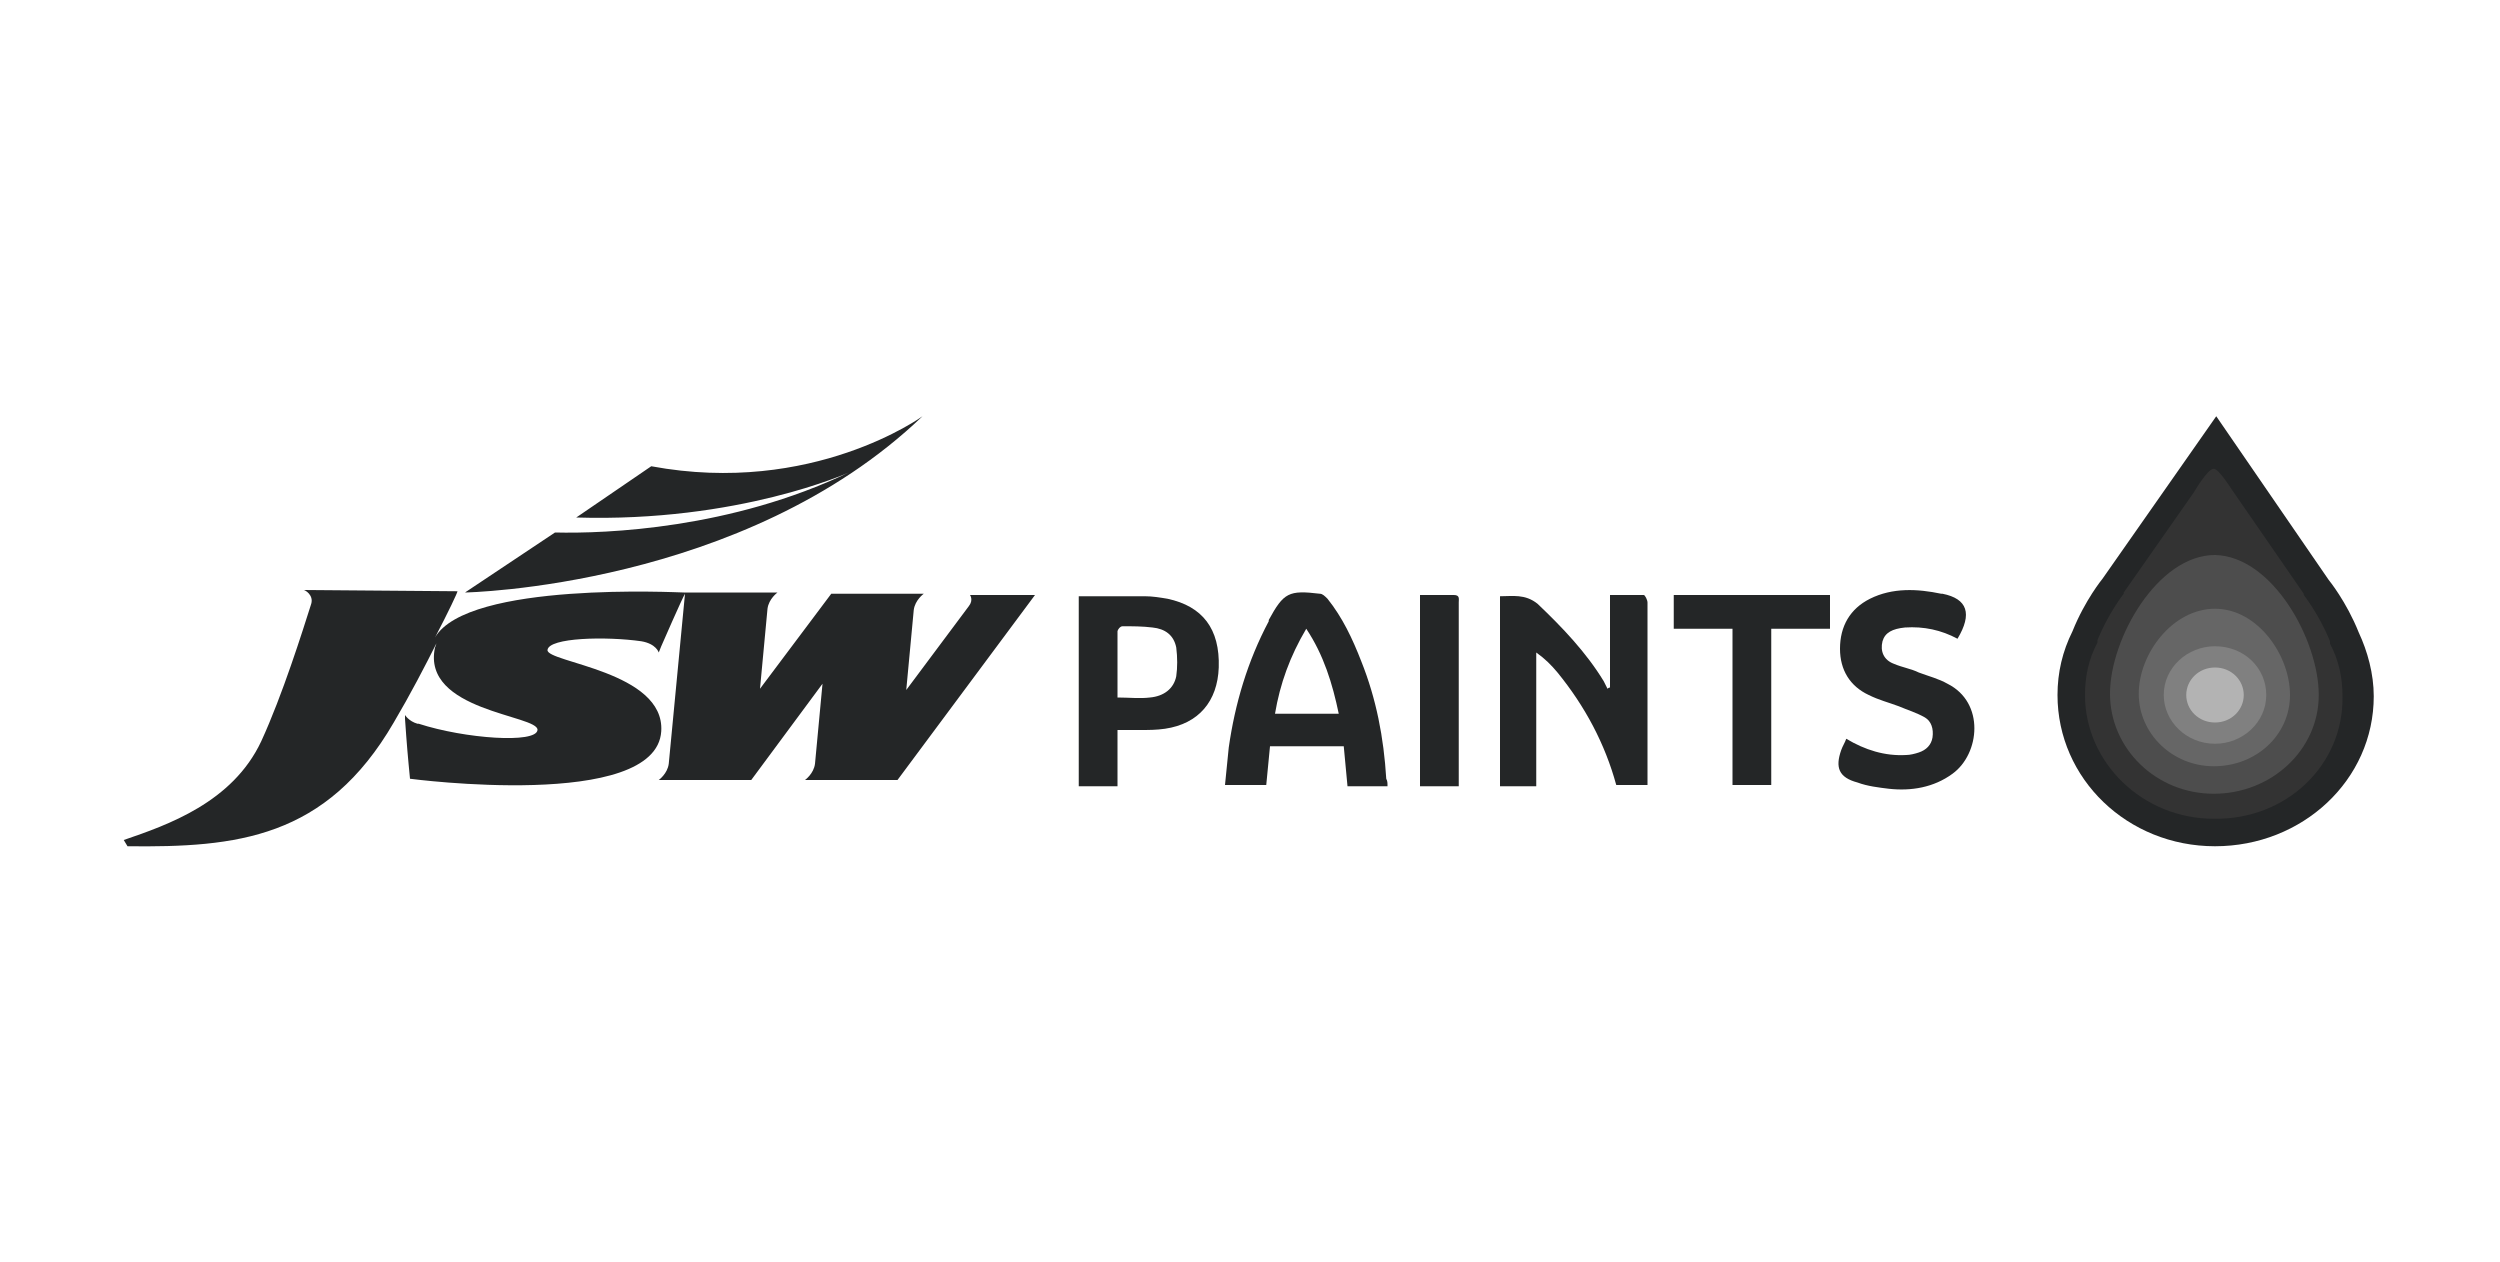 <?xml version="1.0" encoding="utf-8"?>
<!-- Generator: Adobe Illustrator 27.9.0, SVG Export Plug-In . SVG Version: 6.00 Build 0)  -->
<svg version="1.1" id="Layer_1" xmlns="http://www.w3.org/2000/svg" xmlns:xlink="http://www.w3.org/1999/xlink" x="0px" y="0px"
	 viewBox="0 0 200 101" style="enable-background:new 0 0 200 101;" xml:space="preserve">
<style type="text/css">
	.st0{clip-path:url(#SVGID_00000131345190558169371520000012167538197117736126_);}
	.st1{clip-path:url(#SVGID_00000035517018647033715300000002156469386619308209_);}
	.st2{fill:#323232;}
	.st3{fill:#636363;}
	.st4{fill:#FEFEFE;}
	.st5{fill:#FFFFFF;}
	.st6{fill-rule:evenodd;clip-rule:evenodd;fill:#242627;}
	.st7{clip-path:url(#SVGID_00000114051958748442704350000000738824713681300868_);}
	.st8{fill:#242627;}
	.st9{clip-path:url(#SVGID_00000093894925363686568590000007668597991134897815_);fill:#242627;}
	.st10{fill:#333333;}
	.st11{fill:#4D4D4D;}
	.st12{fill:#666666;}
	.st13{fill:#808080;}
	.st14{fill:#B3B3B3;}
	.st15{clip-path:url(#SVGID_00000135655453652124405770000001509437354315915913_);}
	.st16{fill:#2F2F2F;}
	.st17{fill:#0F0F0F;}
	.st18{fill-rule:evenodd;clip-rule:evenodd;fill:none;}
</style>
<g>
	<g>
		<g>
			<g>
				<path class="st8" d="M10.2,67.7c8.7,0.1,15.9-0.6,21.3-9.9c1.3-2.2,2.5-4.5,3.5-6.5c-0.1,0.1-0.1,0.3-0.2,0.5
					c-1.1,5.1,8.3,5.4,8.2,6.6c-0.1,1.1-5.8,0.7-9.5-0.5c0,0,0,0-0.1,0c-0.7-0.2-1-0.7-1-0.7l0,0.3h0c0,0,0,0,0,0l0.1,1.4
					c0.1,1.4,0.3,3.4,0.3,3.4s19.7,2.6,20.1-3.8c0.3-4.8-9.2-5.5-9.1-6.5c0.1-1,4.7-1.1,7.5-0.7c0,0,0,0,0,0
					c1.2,0.2,1.4,0.9,1.4,0.9l0.2-0.5l0,0c0,0,1.7-3.9,1.9-4.2l-1.3,13.6v0c-0.1,0.8-0.8,1.3-0.8,1.3l1.3,0l6.1,0l5.7-7.7l-0.6,6.4
					c-0.1,0.8-0.8,1.3-0.8,1.3l0.6,0v0l6.8,0l11-14.8l-4.6,0l-0.6,0c0,0,0.3,0.4-0.1,0.9l-5,6.7l0.6-6.4c0.1-0.8,0.8-1.3,0.8-1.3
					l-2.1,0v0l-5.3,0l-5.7,7.6l0.6-6.4c0,0,0,0,0,0c0.1-0.8,0.8-1.3,0.8-1.3l-0.7,0v0l-6.8,0v0c-0.4,0-17.3-0.9-19.9,3.6
					c1.1-2.1,1.8-3.6,1.8-3.7l-12.3-0.1c0.1,0,0.8,0.4,0.6,1.1v0c-0.7,2.2-2.3,7.3-4,11c-2.3,4.9-7.5,6.7-11,7.9"/>
				<path class="st8" d="M52.1,37.3l-6,4.1c13,0.4,21.8-3.6,21.8-3.6c-9.4,4.5-19.4,4.9-23.5,4.8l-7.2,4.8c0,0,22.3-0.4,36.6-14.1
					C73.8,33.3,65,39.7,52.1,37.3"/>
			</g>
			<path class="st8" d="M128.8,55v-7.4c1,0,1.9,0,2.7,0c0.1,0,0.3,0.4,0.3,0.6c0,2,0,4.1,0,6.1v7.7v0.8h-2.5c-0.9-3.3-2.5-6.3-4.7-9
				c-0.5-0.6-1-1.1-1.7-1.6l0,10.7H120l0-15.2c1,0,2-0.2,3,0.6c2,1.9,3.9,3.9,5.3,6.2c0.1,0.2,0.2,0.4,0.3,0.6
				C128.7,55,128.8,55,128.8,55"/>
			<path class="st8" d="M111,62.9h-3.2c-0.1-1-0.2-2.1-0.3-3.2l-5.9,0c-0.1,1-0.2,2.1-0.3,3.1H98c0.1-1,0.2-2,0.3-3
				c0.5-3.5,1.5-6.9,3.2-10.1c0,0,0,0,0-0.1c1.2-2.2,1.6-2.4,4.1-2.1c0.2,0,0.4,0.2,0.6,0.4c1.2,1.5,2,3.2,2.7,5
				c1.2,3,1.8,6.1,2,9.4C111,62.5,111,62.6,111,62.9 M107.1,57.1c-0.5-2.4-1.2-4.7-2.6-6.8c-1.3,2.2-2.1,4.4-2.5,6.8L107.1,57.1z"/>
			<path class="st8" d="M89.4,58.4v4.5h-3.1l0-15.2c1.8,0,3.5,0,5.3,0c0.6,0,1.2,0.1,1.8,0.2c2.8,0.6,4.2,2.4,4.1,5.5
				c-0.1,2.7-1.6,4.5-4.3,4.9c-0.7,0.1-1.3,0.1-2,0.1C90.6,58.4,90,58.4,89.4,58.4 M89.4,55.8c0.9,0,1.8,0.1,2.6,0
				c1.1-0.1,1.9-0.7,2.1-1.7c0.1-0.7,0.1-1.5,0-2.3c-0.2-1-0.9-1.5-1.9-1.6c-0.8-0.1-1.6-0.1-2.4-0.1c-0.2,0-0.4,0.3-0.4,0.4
				C89.4,52.3,89.4,54,89.4,55.8"/>
			<path class="st8" d="M156.6,51.1c-1.3-0.7-2.7-1-4.2-0.9c-1,0.1-1.6,0.4-1.8,1.1c-0.2,0.8,0.1,1.5,0.9,1.8c0.7,0.3,1.4,0.4,2,0.7
				c0.8,0.3,1.6,0.5,2.3,0.9c3,1.5,2.6,5.6,0.4,7.2c-1.5,1.1-3.3,1.4-5.1,1.2c-0.8-0.1-1.7-0.2-2.5-0.5c-1.5-0.4-1.8-1.2-1.3-2.6
				c0.1-0.3,0.3-0.6,0.4-0.9c1.5,0.9,3.1,1.4,4.8,1.3c0.3,0,0.7-0.1,1-0.2c0.6-0.2,1-0.6,1.1-1.2c0.1-0.7-0.1-1.3-0.6-1.6
				c-0.7-0.4-1.4-0.6-2.1-0.9c-0.8-0.3-1.6-0.5-2.4-0.9c-1.5-0.7-2.3-2-2.3-3.7c0-1.8,0.8-3.2,2.4-4c1.8-0.9,3.8-0.8,5.7-0.4
				c0,0,0,0,0.1,0C157.4,47.9,157.8,49.1,156.6,51.1"/>
			<polygon class="st8" points="141.7,50.3 141.7,62.8 138.6,62.8 138.6,50.3 133.9,50.3 133.9,47.6 146.4,47.6 146.4,50.3 			"/>
			<path class="st8" d="M113.6,47.6c0.9,0,1.8,0,2.7,0c0.5,0,0.4,0.3,0.4,0.6c0,2,0,4,0,6.1V62v0.9h-3.1L113.6,47.6z"/>
		</g>
		<g>
			<g>
				<path class="st8" d="M188.7,50.6c-1-2.5-2.4-4.2-2.4-4.2l-9-13.1l-9.1,13c0,0-1.4,1.7-2.4,4.2c-0.8,1.6-1.2,3.3-1.2,5.1v0
					c0,6.7,5.6,12.1,12.6,12.1c7,0,12.7-5.3,12.7-12C189.9,53.9,189.4,52.1,188.7,50.6"/>
				<path class="st10" d="M177.1,65.5c-5.7,0-10.3-4.5-10.3-9.9c0-1.5,0.3-2.9,1-4.2l0-0.1l0-0.1c0.9-2.2,2.1-3.7,2.1-3.7l0-0.1
					l5.6-8c0,0,1.1-1.9,1.6-1.9c0.4,0,1.4,1.6,1.4,1.6l5.8,8.4l0,0.1c0,0,1.2,1.5,2.1,3.7l0,0.1l0,0.1c0.7,1.3,1,2.7,1,4.2
					C187.5,61.2,182.9,65.6,177.1,65.5"/>
				<path class="st11" d="M185.5,55.6c0,4.4-3.8,7.9-8.4,7.9c-4.6,0-8.3-3.6-8.3-8c0-4.4,3.8-11.1,8.4-11.1
					C181.8,44.5,185.5,51.2,185.5,55.6"/>
				<path class="st12" d="M183.2,55.6c0,3.2-2.7,5.7-6.1,5.7c-3.3,0-6-2.6-6-5.8c0-3.2,2.7-6.8,6.1-6.8
					C180.6,48.7,183.2,52.4,183.2,55.6"/>
				<path class="st13" d="M181.3,55.6c0,2.2-1.9,3.9-4.1,3.9c-2.3,0-4.1-1.8-4.1-3.9c0-2.2,1.9-3.9,4.1-3.9
					C179.5,51.7,181.3,53.4,181.3,55.6"/>
				<path class="st14" d="M179.5,55.6c0,1.2-1,2.2-2.3,2.2c-1.3,0-2.3-1-2.3-2.2c0-1.2,1-2.2,2.3-2.2
					C178.5,53.4,179.5,54.4,179.5,55.6"/>
			</g>
		</g>
	</g>
</g>
</svg>
